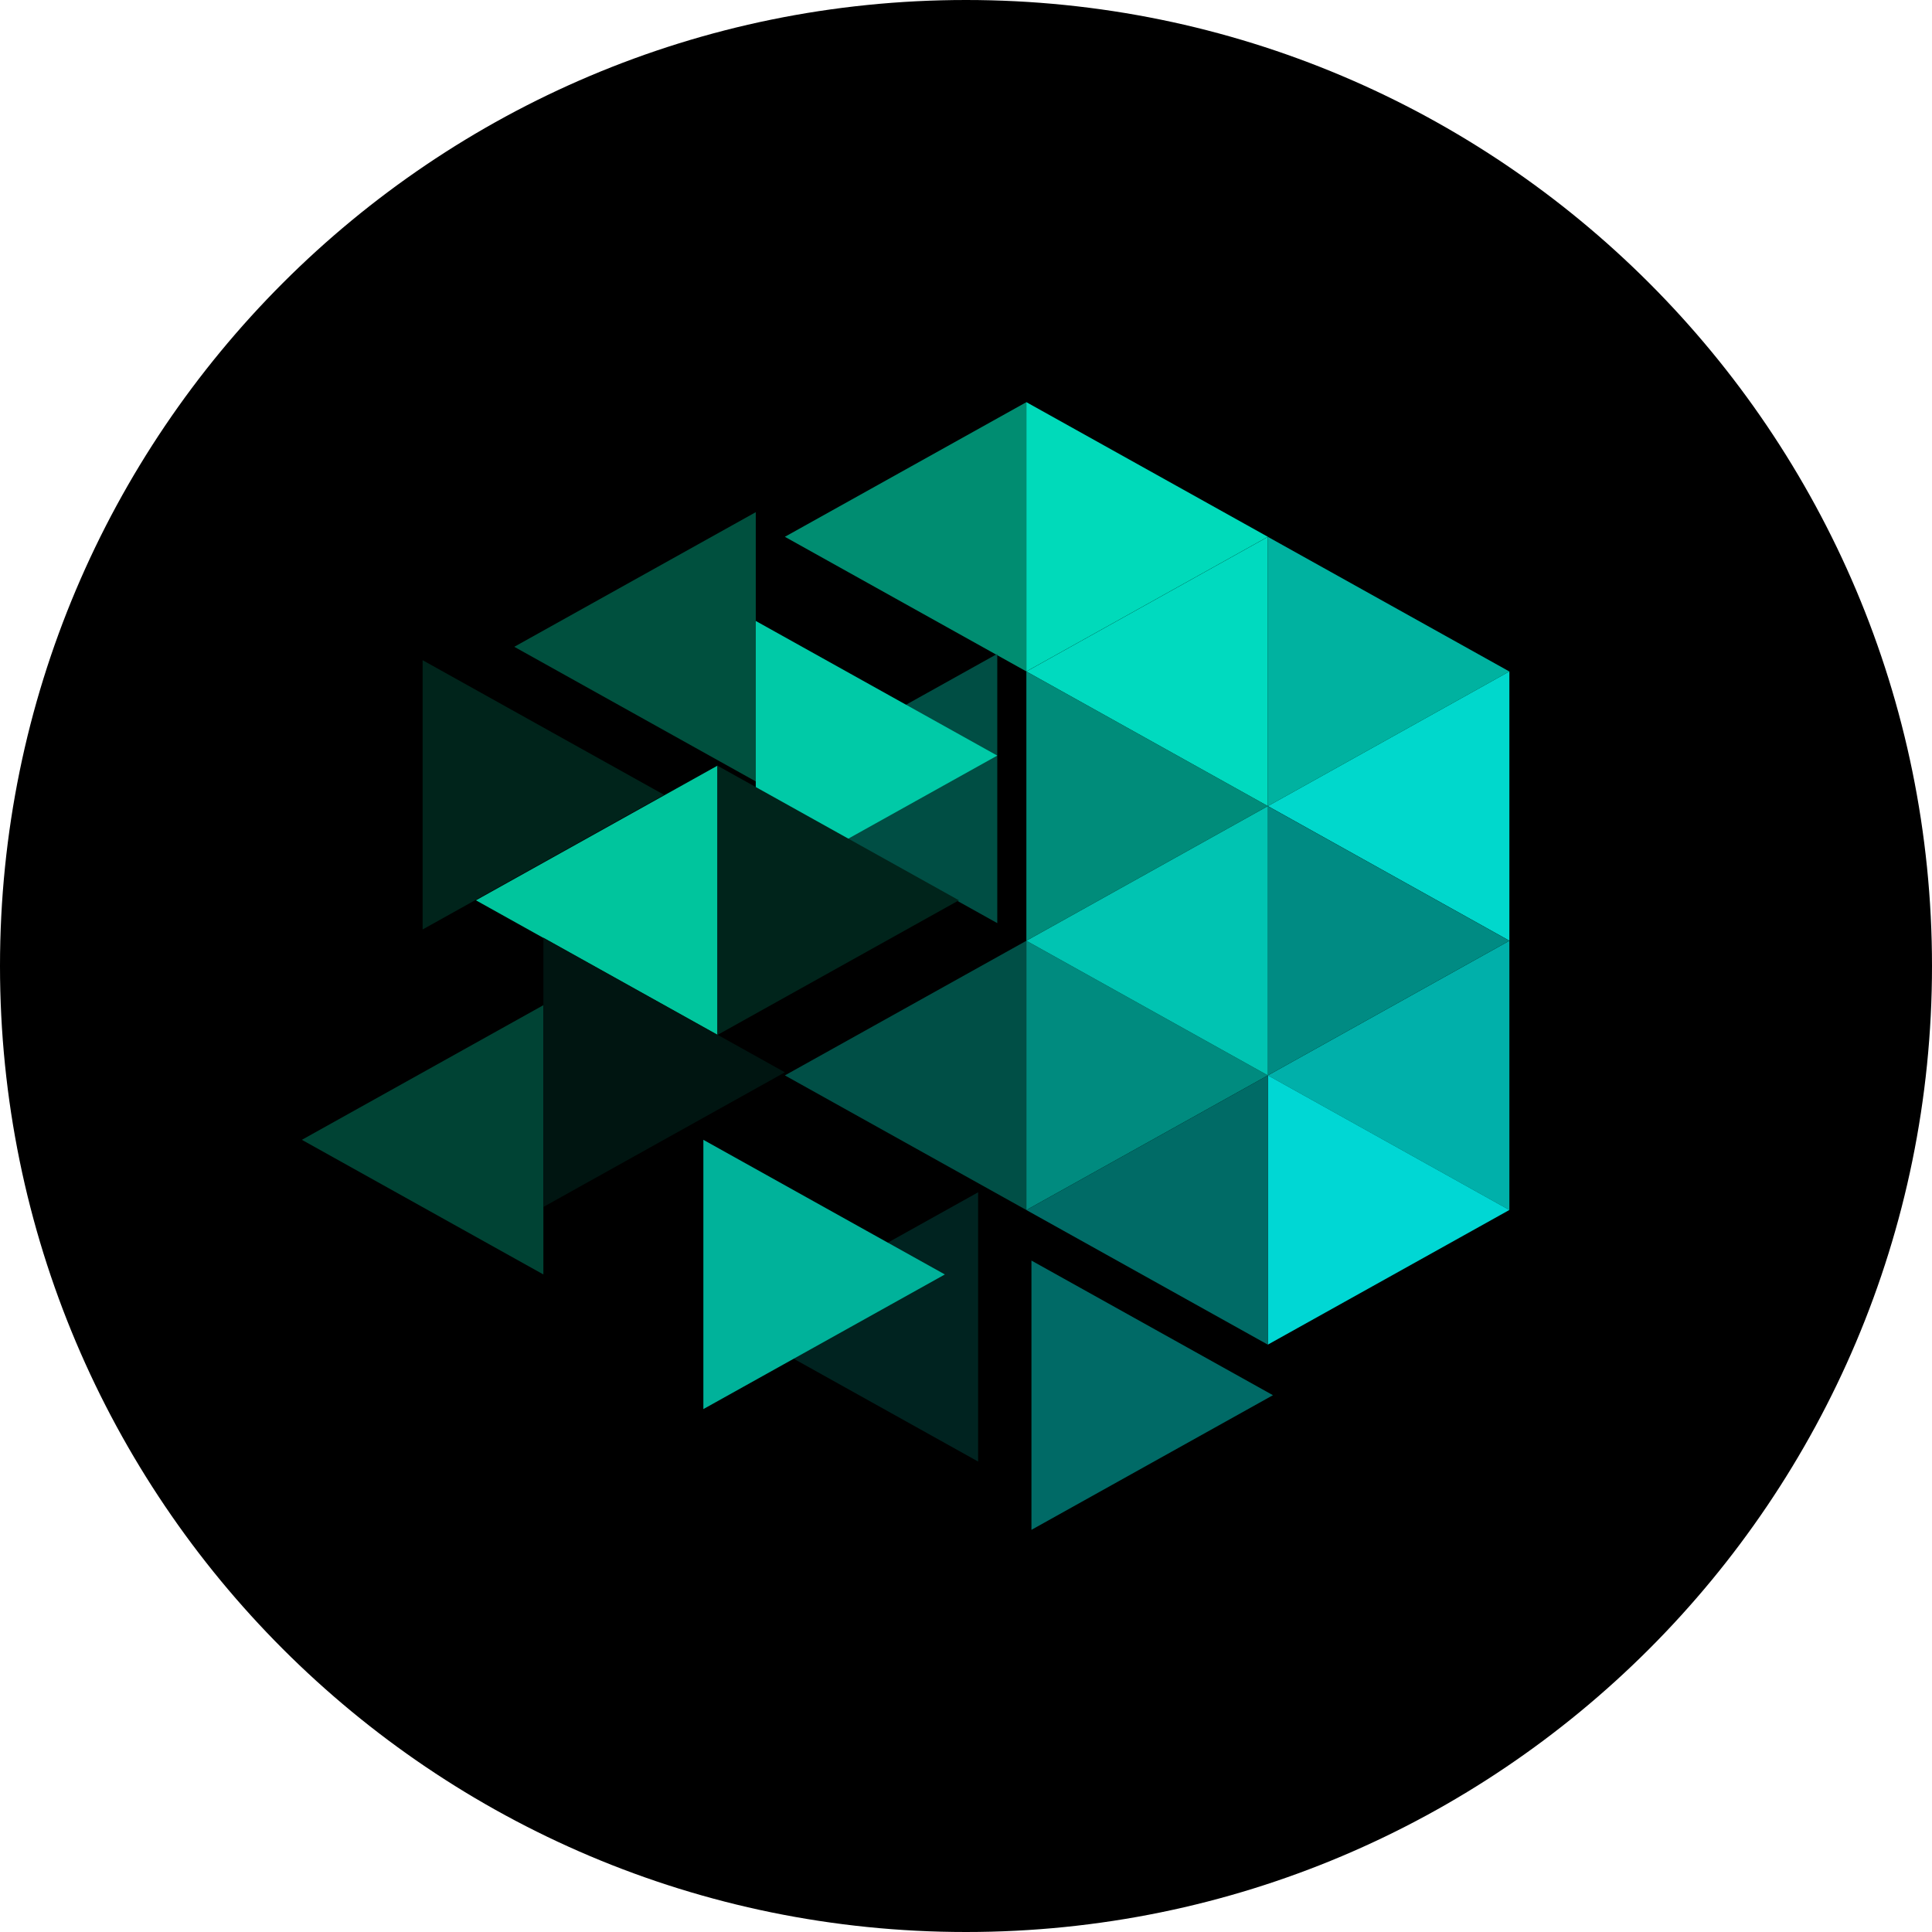 <svg xmlns="http://www.w3.org/2000/svg" width="32" height="32" fill="none"><path fill="#000" d="M16 0C7.163 0 0 7.163 0 16s7.163 16 16 16 16-7.163 16-16S24.837 0 16 0Z"/><path fill="#008D71" d="m17 11.121-4-2.23 4-2.23v4.46Z"/><path fill="#00503E" d="m12.518 12.943-4-2.23 4-2.23v4.46Z"/><path fill="#00C59D" d="m11.883 17.142-4-2.23 4-2.23v4.46Z"/><path fill="#004334" d="m9 21.109-4-2.23 4-2.23v4.46Z"/><path fill="#002320" d="m16.201 24.208-4-2.23 4-2.23v4.46Z"/><path fill="#00B0AA" d="m25 20.042-4-2.23 4-2.23v4.46Z"/><path fill="#00D8CC" d="m25 15.581-4-2.23 4-2.23v4.46Z"/><path fill="#00DABF" d="m21 13.352-4-2.23 4-2.23v4.46Z"/><path fill="#004F46" d="m17 20.042-4-2.23 4-2.23v4.46Z"/><path fill="#004E44" d="m16.518 15.29-4-2.23 4-2.23v4.46Z"/><path fill="#00241B" d="m7 10.935 4 2.23-4 2.23v-4.46Z"/><path fill="#001511" d="m9 15.531 4 2.23-4 2.23v-4.46Z"/><path fill="#00CAA7" d="m12.518 10.285 4 2.23-4 2.23v-4.46Z"/><path fill="#00B29A" d="m11.65 18.879 4 2.23-4 2.23v-4.46Z"/><path fill="#006A66" d="m17.084 20.879 4 2.23-4 2.23v-4.46Z"/><path fill="#00D7D4" d="m21 17.811 4 2.23-4 2.23v-4.46Z"/><path fill="#008B83" d="m21 13.352 4 2.23-4 2.23v-4.46Z"/><path fill="#00B2A0" d="m21 8.892 4 2.23-4 2.23v-4.46Z"/><path fill="#008C7A" d="m17 11.121 4 2.23-4 2.23v-4.46Z"/><path fill="#00DABA" d="m17 6.661 4 2.23-4 2.23v-4.46Z"/><path fill="#008B7F" d="m17 15.582 4 2.23-4 2.23v-4.46Z"/><path fill="#00C4B2" d="m21 17.812-4-2.23 4-2.23v4.46Z"/><path fill="#006B66" d="m21 22.272-4-2.23 4-2.23v4.46Z"/><path fill="#00241B" d="m11.883 12.682 4 2.23-4 2.23v-4.46Z"/></svg>